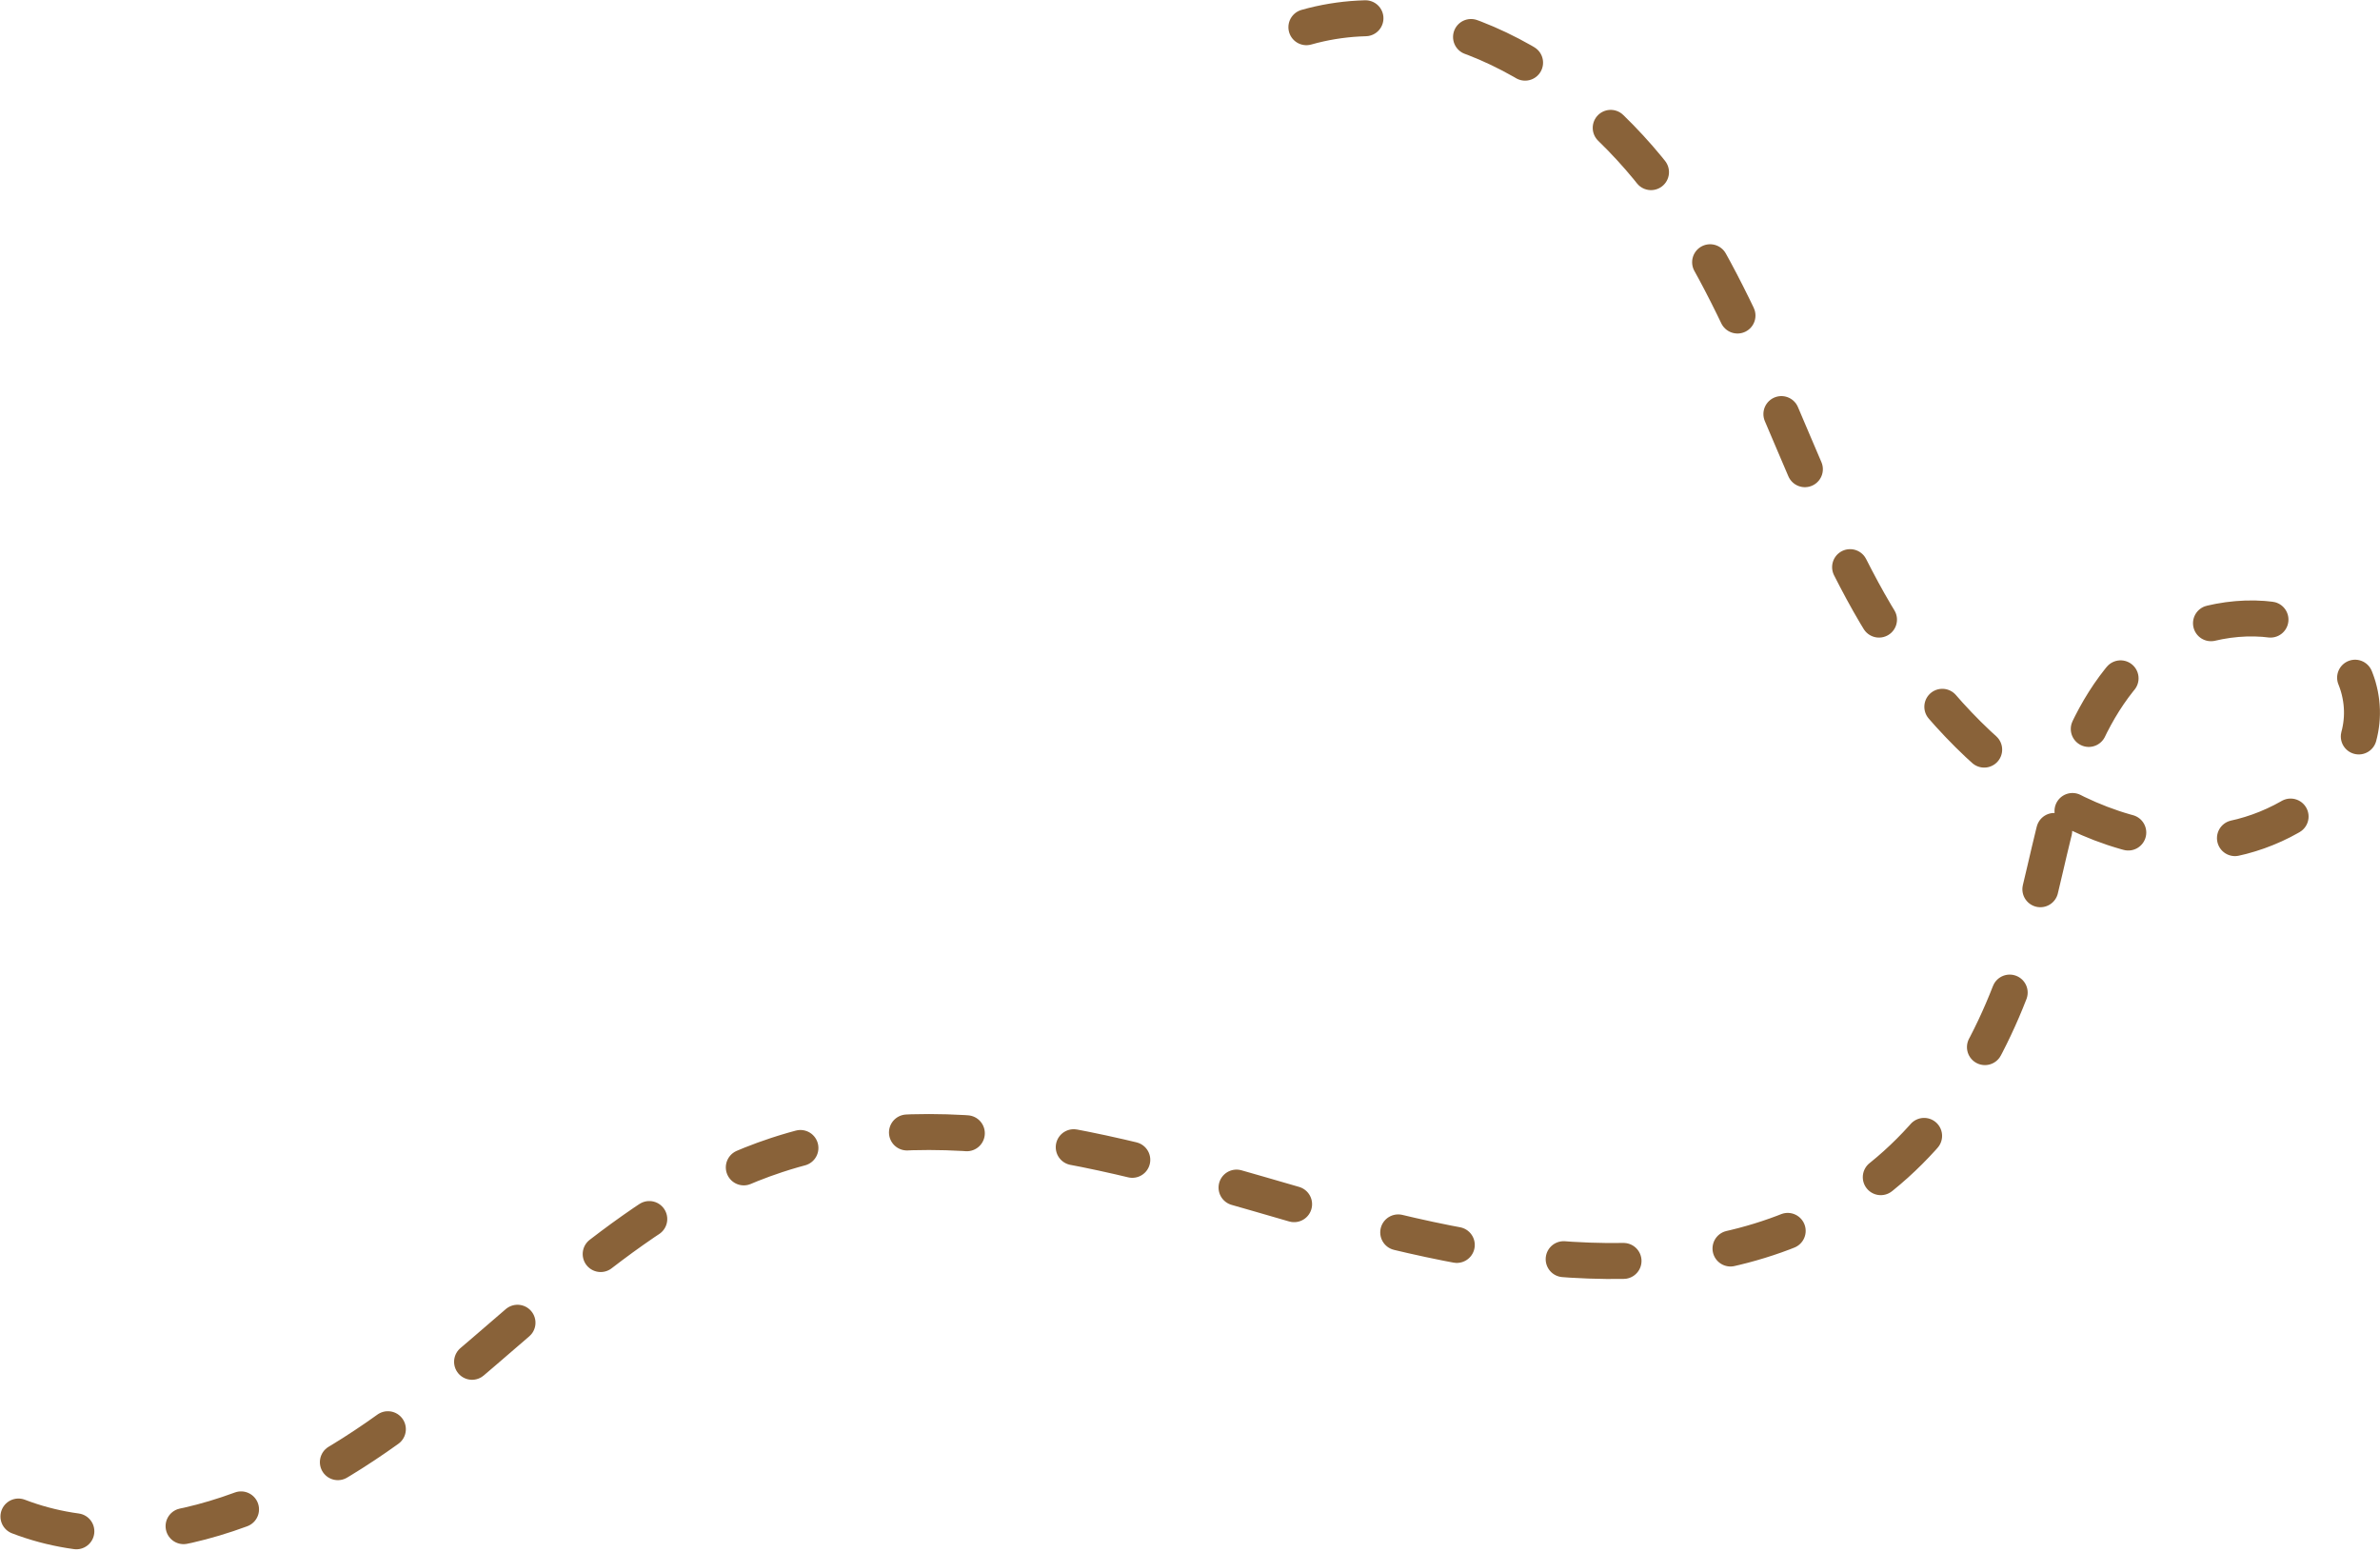 <svg xmlns="http://www.w3.org/2000/svg" viewBox="0 0 198.58 129.47"><defs><style>.cls-1{fill:none;stroke:#896239;stroke-linecap:round;stroke-miterlimit:10;stroke-width:3px;stroke-dasharray:5 9;fill-rule:evenodd;}</style></defs><title>dotted-line4</title><g id="Layer_2" data-name="Layer 2"><g id="Layer_1-2" data-name="Layer 1"><path class="cls-1" d="M109,2.27C120.57-1,132.74,6.84,139.56,16.78s10.09,21.88,15.83,32.49,15.4,20.55,27.45,21c7.41.27,16-5.84,13.92-13-2.25-7.62-14.27-7.14-19.46-1.12s-5.93,14.52-8.11,22.16c-2.3,8.1-6.62,15.88-13.45,20.8-12.66,9.13-30.12,6.4-45.13,2.11s-31-9.74-45.81-4.86c-11.56,3.8-20.18,13.23-29.71,20.81S12.86,130.87,1.5,126.5"/></g></g></svg>